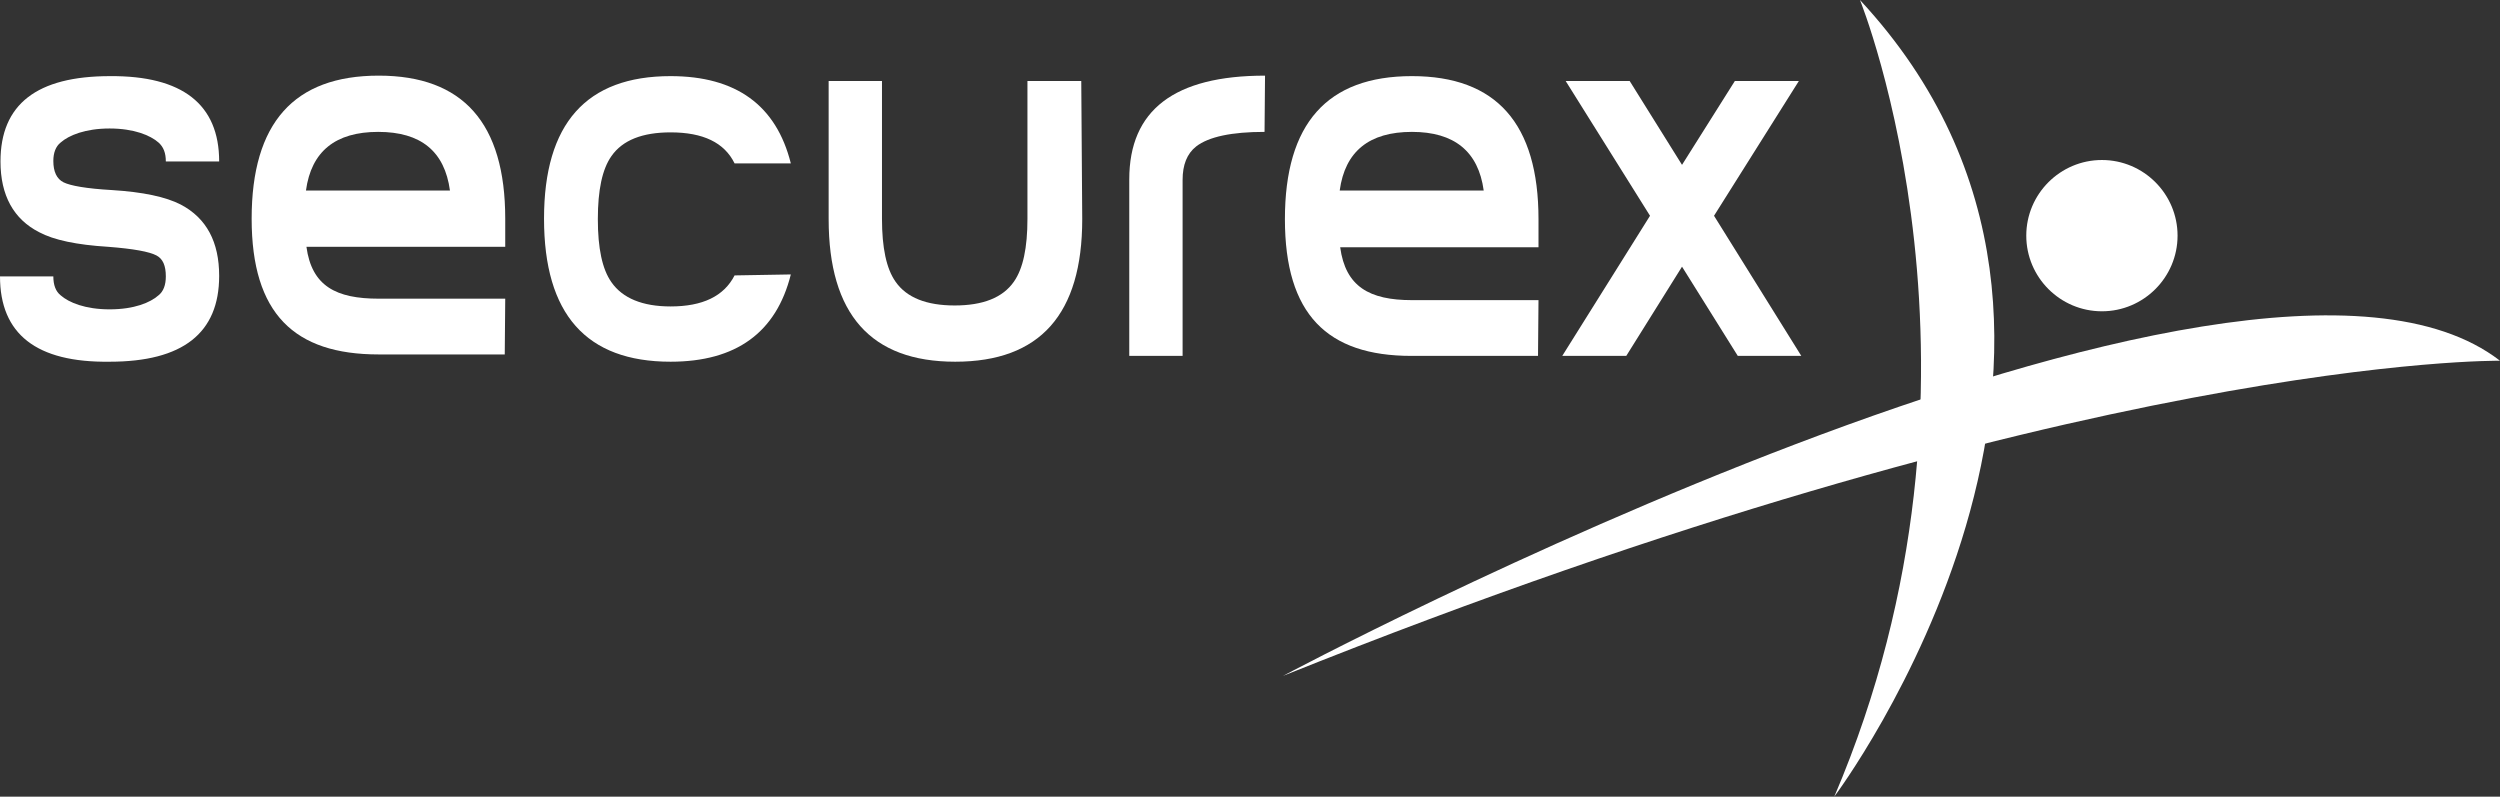 <?xml version="1.0" encoding="utf-8"?>
<!-- Generator: Adobe Illustrator 22.0.1, SVG Export Plug-In . SVG Version: 6.00 Build 0)  -->
<svg version="1.1" id="Layer_1" xmlns="http://www.w3.org/2000/svg" xmlns:xlink="http://www.w3.org/1999/xlink" x="0px" y="0px"
	 viewBox="0 0 515.6 164.3" style="enable-background:new 0 0 515.6 164.3;" xml:space="preserve">
<rect x="0" y="0" width="515.6" height="164.3" fill="#333333" stroke="none"/>
<style type="text/css">
	.st0{fill:#FFFFFF;}
</style>
<g>
	<g>
		<g>
			<g>
				<path class="st0" d="M449.1,48.6c0,8.6-7,15.6-15.6,15.6s-15.6-7-15.6-15.6s7-15.6,15.6-15.6S449.1,40,449.1,48.6"/>
			</g>
		</g>
	</g>
	<g>
		<g>
			<g>
				<path class="st0" d="M383.6,0c0,0,31.6,77.9-5.3,164.3C378.3,164.3,448.9,70.3,383.6,0"/>
			</g>
		</g>
	</g>
	<g>
		<g>
			<g>
				<path class="st0" d="M264.6,139.4c0,0,198.3-105.8,251-65C515.6,74.4,429.6,73.2,264.6,139.4"/>
			</g>
		</g>
	</g>
	<g>
		<g>
			<g>
				<path class="st0" d="M45.2,33.3h-11c0-1.8-0.5-3-1.5-3.9c-1.7-1.5-5.1-2.9-10.1-2.9s-8.4,1.4-10.1,2.9c-1,0.8-1.5,2.1-1.5,3.8
					c0,2.2,0.7,3.7,2.1,4.4s4.7,1.3,10,1.6c6.4,0.4,11.1,1.4,14.2,3c5.3,2.8,7.9,7.7,7.9,14.7c0,11.8-7.5,17.7-22.6,17.7
					C7.5,74.8,0,68.9,0,57h11c0,1.8,0.5,3.1,1.5,3.9c1.7,1.5,5.1,2.9,10.1,2.9c5.1,0,8.4-1.4,10.1-2.9c1-0.8,1.5-2.1,1.5-3.9
					c0-2.2-0.6-3.6-1.9-4.3c-1.5-0.8-4.8-1.4-10-1.8c-6.5-0.4-11.2-1.4-14.2-3c-5.3-2.7-8-7.6-8-14.6c0-11.8,7.5-17.6,22.6-17.6
					C37.6,15.6,45.2,21.5,45.2,33.3"/>
			</g>
		</g>
	</g>
	<g>
		<g>
			<g>
				<path class="st0" d="M163.1,56.6c-3,12-11.3,18-24.8,18c-17.4,0-26.1-9.8-26.1-29.5c0-19.6,8.7-29.4,26.1-29.4
					c13.5,0,21.8,6,24.8,18h-11.6c-2.1-4.3-6.5-6.4-13.2-6.4c-5.8,0-9.9,1.6-12.2,4.9c-1.9,2.7-2.8,7-2.8,13s0.9,10.3,2.8,13
					c2.3,3.3,6.4,5,12.2,5c6.6,0,11-2.1,13.2-6.4L163.1,56.6"/>
			</g>
		</g>
	</g>
	<g>
		<g>
			<g>
				<path class="st0" d="M223.2,45.2c0,19.6-8.7,29.4-26.2,29.4c-17.4,0-26.1-9.8-26.1-29.4V16.7h11v28.4c0,6,0.9,10.3,2.8,13
					c2.3,3.3,6.4,4.9,12.2,4.9s9.9-1.6,12.2-4.9c1.9-2.7,2.8-7,2.8-13V16.7H223L223.2,45.2"/>
			</g>
		</g>
	</g>
	<g>
		<g>
			<g>
				<path class="st0" d="M260.8,27.2c-6.8,0-11.5,1-14.1,3c-1.9,1.5-2.8,3.8-2.8,6.9v36.3h-11V37c0-14.3,9.3-21.4,28-21.4
					L260.8,27.2"/>
			</g>
		</g>
	</g>
	<g>
		<g>
			<g>
				<path class="st0" d="M317.2,73.4h-26.1c-17.4,0-26.1-8.6-26.1-28.2c0-19.7,8.7-29.5,26.2-29.5c17.4,0,26.1,9.8,26.1,29.5V51
					h-40.9c1.1,8.1,6,10.9,14.8,10.9h26.1L317.2,73.4 M306,39.3c-1.1-8.1-6.1-12.1-14.8-12.1c-8.8,0-13.8,4-14.9,12.1H306z"/>
			</g>
		</g>
	</g>
	<g>
		<g>
			<g>
				<path class="st0" d="M104.1,73.1h-26c-17.4,0-26.2-8.4-26.2-28c0-19.7,8.7-29.5,26.2-29.5c17.4,0,26.1,9.8,26.1,29.5v5.8h-41
					c1.1,8.1,6.1,10.7,14.9,10.7h26.1L104.1,73.1 M92.8,39.3c-1.1-8.1-6-12.1-14.8-12.1s-13.8,4-14.9,12.1H92.8z"/>
			</g>
		</g>
	</g>
	<g>
		<g>
			<g>
				<polygon class="st0" points="371.5,73.4 358.4,73.4 346.9,55 335.4,73.4 322.2,73.4 340.3,44.5 322.9,16.7 336.1,16.7 346.9,34 
					357.8,16.7 371,16.7 353.5,44.5 				"/>
			</g>
		</g>
	</g>
</g>
</svg>
